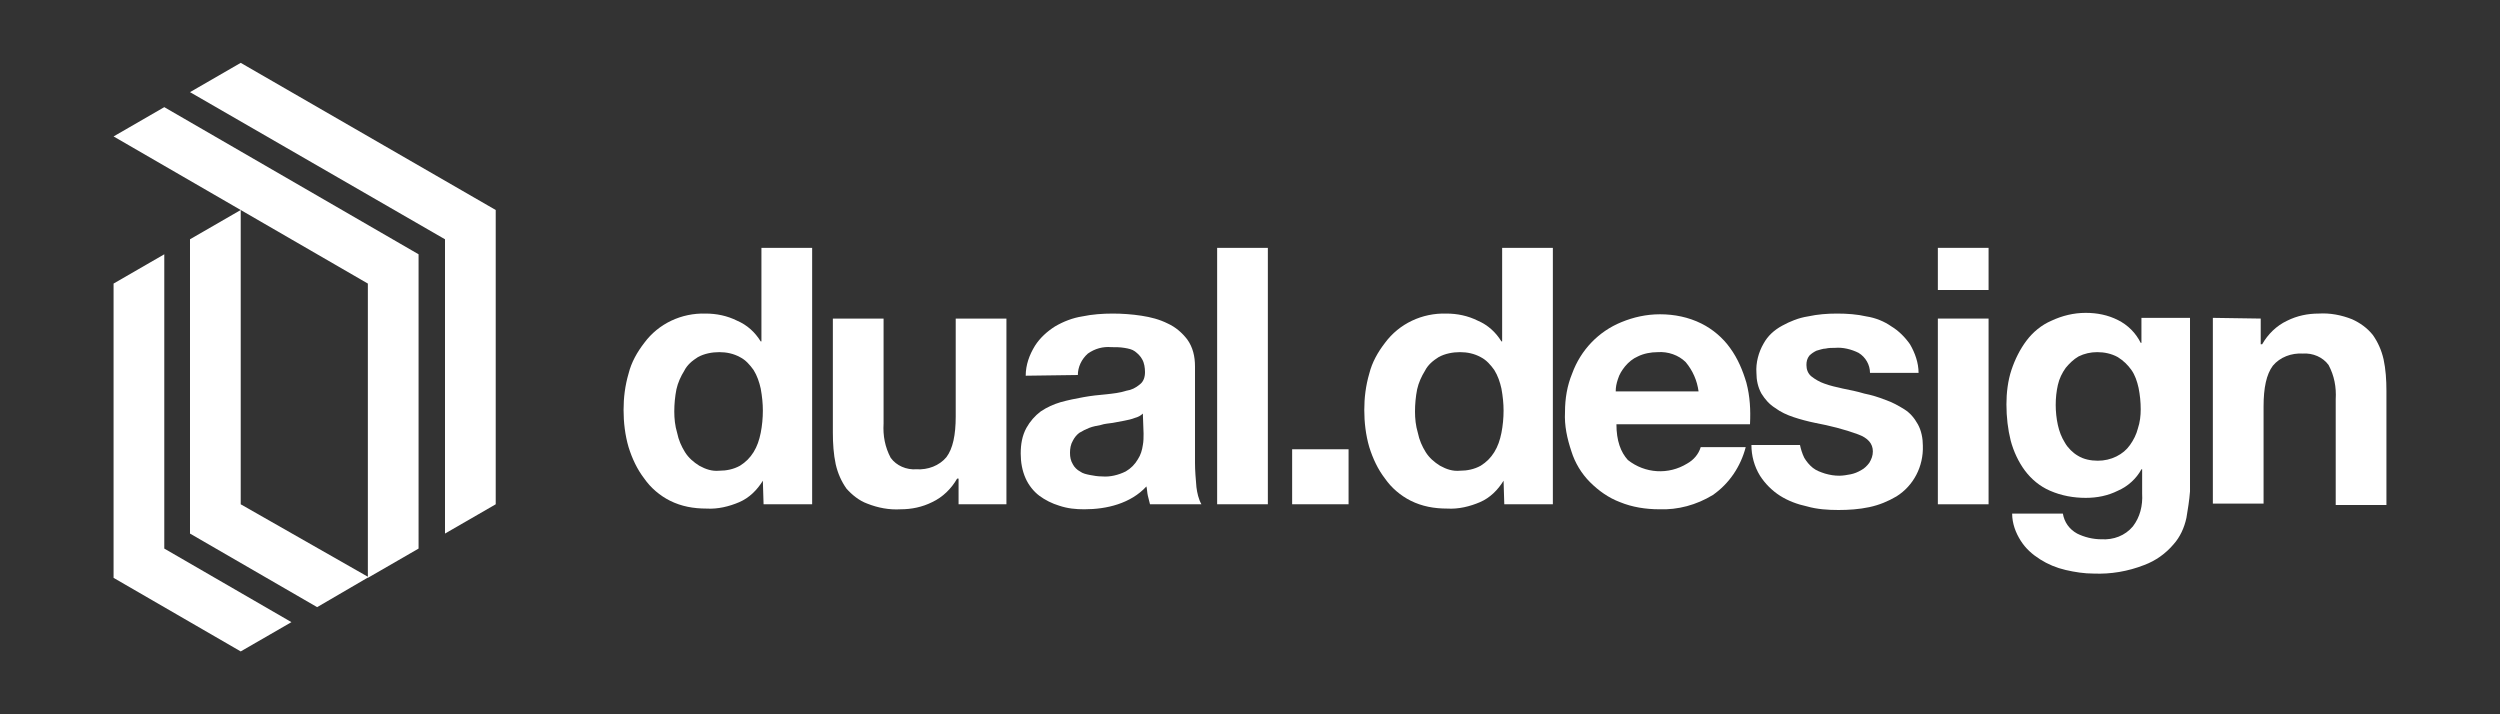 <?xml version="1.0" encoding="utf-8"?>
<!-- Generator: Adobe Illustrator 24.3.0, SVG Export Plug-In . SVG Version: 6.00 Build 0)  -->
<svg version="1.1" id="Layer_1" xmlns="http://www.w3.org/2000/svg" xmlns:xlink="http://www.w3.org/1999/xlink" x="0px" y="0px"
	 viewBox="0 0 350 100" style="enable-background:new 0 0 350 100;" xml:space="preserve">
<rect x="0" y="0" width="350" height="100" fill="#333333" stroke="none"/>
<style type="text/css">
	.st0{display:none;}
	.st1{display:inline;fill:#231F20;}
	.st2{fill:#FFFFFF;}
</style>
<g id="bg_1_" class="st0">
	<rect id="Rectangle_42_1_" class="st1" width="350" height="100"/>
</g>
<g id="art">
	<g id="Group_66">
		<g id="Group_64">
			<path id="Path_110" class="st2" d="M23,35.6l-7.1,4.1v41.2l17.8,10.3l7.1-4.1L23,76.8V35.6z"/>
			<path id="Path_111" class="st2" d="M23,15l-7.1,4.1l17.8,10.3l-7.1,4.1v41.2L44.4,85l7.2-4.2L33.7,70.6V29.4l17.8,10.3v41.2
				l7.1-4.1V35.6L23,15z"/>
			<path id="Path_112" class="st2" d="M69.4,29.4L33.7,8.8l-7.1,4.1l35.7,20.6v41.2l7.1-4.1V29.4L69.4,29.4z"/>
		</g>
		<g id="Group_65">
			<path id="Path_113" class="st2" d="M106.8,67.3c-0.8,1.3-1.9,2.4-3.3,3s-3,1-4.6,0.9c-1.8,0-3.5-0.3-5.1-1.1
				c-1.4-0.7-2.7-1.8-3.6-3.1c-1-1.3-1.7-2.8-2.2-4.4c-0.5-1.7-0.7-3.5-0.7-5.2s0.2-3.4,0.7-5.1c0.4-1.6,1.2-3,2.2-4.3
				c2-2.7,5.2-4.2,8.6-4.1c1.5,0,3,0.3,4.4,1c1.4,0.6,2.5,1.6,3.3,2.9h0.1V34.7h7.1v35.9h-6.8L106.8,67.3L106.8,67.3z M106.5,54.4
				c-0.2-0.9-0.5-1.8-1-2.6c-0.5-0.7-1.1-1.4-1.9-1.8c-0.9-0.5-1.9-0.7-2.9-0.7s-2.1,0.2-3,0.7c-0.8,0.5-1.5,1.1-1.9,1.9
				c-0.5,0.8-0.9,1.7-1.1,2.6c-0.2,1-0.3,2.1-0.3,3.1s0.1,2,0.4,3c0.2,1,0.6,1.9,1.1,2.7c0.5,0.8,1.2,1.4,2,1.9
				c0.9,0.5,1.8,0.8,2.8,0.7c1,0,2-0.2,2.9-0.7c0.8-0.5,1.4-1.1,1.9-1.9c0.5-0.8,0.8-1.7,1-2.7s0.3-2.1,0.3-3.1
				C106.8,56.5,106.7,55.5,106.5,54.4L106.5,54.4z"/>
			<path id="Path_114" class="st2" d="M134.2,70.6V67H134c-0.8,1.4-2,2.6-3.5,3.3c-1.4,0.7-2.9,1-4.4,1c-1.6,0.1-3.2-0.2-4.7-0.8
				c-1.1-0.4-2.1-1.2-2.9-2.1c-0.7-1-1.2-2.1-1.5-3.4c-0.3-1.4-0.4-2.9-0.4-4.4v-16h7.1v14.7c-0.1,1.7,0.2,3.3,1,4.8
				c0.8,1.1,2.2,1.7,3.6,1.6c1.6,0.1,3.2-0.5,4.2-1.7c0.9-1.2,1.3-3.1,1.3-5.7V44.6h7.1v26H134.2z"/>
			<path id="Path_115" class="st2" d="M143.6,52.6c0-1.5,0.5-2.9,1.3-4.2c0.7-1.1,1.7-2,2.8-2.7c1.2-0.7,2.5-1.2,3.8-1.4
				c1.4-0.3,2.9-0.4,4.3-0.4c1.3,0,2.7,0.1,4,0.3s2.5,0.5,3.7,1.1c1.1,0.5,2,1.3,2.7,2.2c0.8,1.1,1.1,2.4,1.1,3.8v13.5
				c0,1.1,0.1,2.2,0.2,3.4c0.1,0.8,0.3,1.7,0.7,2.4H161c-0.1-0.4-0.2-0.8-0.3-1.2c-0.1-0.4-0.1-0.9-0.2-1.3c-1.1,1.2-2.5,2-4,2.5
				s-3.1,0.7-4.7,0.7c-1.2,0-2.3-0.1-3.5-0.5c-1-0.3-2-0.8-2.8-1.4s-1.5-1.5-1.9-2.4c-0.5-1.1-0.7-2.3-0.7-3.5
				c0-1.3,0.2-2.5,0.8-3.6c0.5-0.9,1.2-1.7,2-2.3c0.9-0.6,1.8-1,2.8-1.3c1.1-0.3,2.1-0.5,3.2-0.7c1.1-0.2,2.1-0.3,3.2-0.4
				c0.9-0.1,1.9-0.2,2.8-0.5c0.7-0.1,1.3-0.4,1.9-0.9c0.5-0.4,0.7-1,0.7-1.7c0-0.6-0.1-1.3-0.4-1.8c-0.2-0.4-0.6-0.8-1-1.1
				s-0.9-0.4-1.5-0.5s-1.2-0.1-1.8-0.1c-1.2-0.1-2.3,0.2-3.3,0.9c-0.9,0.8-1.4,1.9-1.4,3L143.6,52.6z M160,57.9
				c-0.3,0.3-0.7,0.5-1.1,0.6c-0.5,0.2-1,0.3-1.5,0.4c-0.5,0.1-1.1,0.2-1.6,0.3c-0.6,0.1-1.1,0.1-1.7,0.3c-0.5,0.1-1.1,0.2-1.6,0.4
				s-0.9,0.4-1.4,0.7c-0.4,0.3-0.7,0.7-0.9,1.1c-0.3,0.5-0.4,1.1-0.4,1.7c0,0.6,0.1,1.1,0.4,1.6c0.2,0.4,0.6,0.8,1,1
				c0.4,0.3,0.9,0.4,1.4,0.5s1.1,0.2,1.7,0.2c1.1,0.1,2.3-0.2,3.3-0.7c0.7-0.4,1.3-1,1.7-1.7c0.4-0.6,0.6-1.3,0.7-2
				c0.1-0.5,0.1-1.1,0.1-1.6L160,57.9z"/>
			<path id="Path_116" class="st2" d="M177.5,34.7v35.9h-7.1V34.7H177.5z"/>
			<path id="Path_117" class="st2" d="M188.8,62.9v7.7h-7.9v-7.7C180.9,62.9,188.8,62.9,188.8,62.9z"/>
			<path id="Path_118" class="st2" d="M210.5,67.3c-0.8,1.3-1.9,2.4-3.3,3c-1.4,0.6-3,1-4.6,0.9c-1.8,0-3.5-0.3-5.1-1.1
				c-1.4-0.7-2.7-1.8-3.6-3.1c-1-1.3-1.7-2.8-2.2-4.4c-0.5-1.7-0.7-3.5-0.7-5.2s0.2-3.4,0.7-5.1c0.4-1.6,1.2-3,2.2-4.3
				c2-2.7,5.2-4.2,8.6-4.1c1.5,0,3,0.3,4.4,1c1.4,0.6,2.5,1.6,3.3,2.9h0.1V34.7h7.1v35.9h-6.8L210.5,67.3L210.5,67.3z M210.2,54.4
				c-0.2-0.9-0.5-1.8-1-2.6c-0.5-0.7-1.1-1.4-1.9-1.8c-0.9-0.5-1.9-0.7-2.9-0.7s-2.1,0.2-3,0.7c-0.8,0.5-1.5,1.1-1.9,1.9
				c-0.5,0.8-0.9,1.7-1.1,2.6c-0.2,1-0.3,2.1-0.3,3.1s0.1,2,0.4,3c0.2,1,0.6,1.9,1.1,2.7c0.5,0.8,1.2,1.4,2,1.9
				c0.9,0.5,1.8,0.8,2.8,0.7c1,0,2-0.2,2.9-0.7c0.8-0.5,1.4-1.1,1.9-1.9c0.5-0.8,0.8-1.7,1-2.7s0.3-2.1,0.3-3.1
				C210.5,56.5,210.4,55.5,210.2,54.4L210.2,54.4z"/>
			<path id="Path_119" class="st2" d="M227.9,64.4c2.4,1.9,5.7,2.1,8.3,0.5c0.9-0.5,1.6-1.3,1.9-2.3h6.3c-0.7,2.7-2.3,5.1-4.6,6.7
				c-2.3,1.4-4.9,2.1-7.5,2c-1.9,0-3.8-0.3-5.5-1c-1.6-0.6-3-1.6-4.2-2.8c-1.2-1.2-2.1-2.7-2.6-4.3c-0.6-1.8-1-3.6-0.9-5.5
				c0-1.9,0.3-3.7,1-5.4c1.2-3.3,3.7-5.9,6.9-7.2c1.7-0.7,3.5-1.1,5.4-1.1c2,0,4,0.4,5.8,1.3c1.6,0.8,3,2,4,3.4
				c1.1,1.5,1.8,3.2,2.3,4.9c0.5,1.9,0.6,3.8,0.5,5.8h-18.7C226.3,61.7,226.9,63.3,227.9,64.4z M236,50.7c-1-1-2.5-1.5-3.9-1.4
				c-1,0-2,0.2-2.8,0.6c-0.7,0.3-1.3,0.8-1.8,1.4c-0.4,0.5-0.8,1.1-1,1.8c-0.2,0.6-0.3,1.1-0.3,1.7h11.6
				C237.6,53.3,237,51.9,236,50.7z"/>
			<path id="Path_120" class="st2" d="M252.6,64.1c0.3,0.5,0.7,1,1.2,1.4s1.1,0.6,1.7,0.8c0.7,0.2,1.3,0.3,2,0.3
				c0.5,0,1.1-0.1,1.6-0.2s1-0.3,1.5-0.6c0.4-0.2,0.8-0.6,1.1-1c0.3-0.5,0.5-1,0.5-1.6c0-1.1-0.7-1.9-2.1-2.4
				c-1.9-0.7-3.9-1.2-6-1.6c-1-0.2-2.1-0.5-3-0.8s-1.8-0.7-2.6-1.3c-0.8-0.5-1.4-1.2-1.9-2c-0.5-0.9-0.7-1.9-0.7-2.9
				c-0.1-1.4,0.3-2.9,1-4.1c0.6-1.1,1.5-1.9,2.6-2.5s2.3-1.1,3.6-1.3c1.4-0.3,2.7-0.4,4.1-0.4s2.8,0.1,4.1,0.4
				c1.3,0.2,2.5,0.7,3.5,1.4c1,0.6,1.9,1.5,2.6,2.5c0.7,1.2,1.2,2.6,1.2,4h-6.8c0-1.1-0.6-2.2-1.6-2.8c-1-0.5-2.2-0.8-3.3-0.7
				c-0.4,0-0.9,0-1.3,0.1c-0.4,0-0.9,0.2-1.3,0.3c-0.4,0.2-0.7,0.4-1,0.7c-0.3,0.4-0.4,0.8-0.4,1.3c0,0.6,0.2,1.2,0.7,1.6
				c0.5,0.4,1.2,0.8,1.8,1c0.8,0.3,1.7,0.5,2.6,0.7c1,0.2,2,0.4,3,0.7c1,0.2,2,0.5,3,0.9c0.9,0.3,1.8,0.8,2.6,1.3
				c0.8,0.5,1.4,1.2,1.9,2.1c0.5,0.9,0.7,2,0.7,3c0.1,2.9-1.3,5.6-3.7,7.1c-1.2,0.7-2.4,1.2-3.8,1.5s-2.9,0.4-4.3,0.4
				c-1.5,0-3-0.1-4.4-0.5c-1.4-0.3-2.7-0.8-3.8-1.5s-2.1-1.7-2.8-2.8c-0.8-1.3-1.2-2.8-1.2-4.3h6.8
				C252.1,62.8,252.3,63.5,252.6,64.1z"/>
			<path id="Path_121" class="st2" d="M271.3,40.6v-5.9h7.1v5.9H271.3z M278.4,44.6v26h-7.1v-26H278.4z"/>
			<path id="Path_122" class="st2" d="M306.1,72.5c-0.3,1.4-0.9,2.7-1.8,3.7c-1.1,1.3-2.5,2.3-4.1,2.9c-2.3,0.9-4.7,1.3-7.1,1.2
				c-1.3,0-2.6-0.2-3.9-0.5s-2.5-0.8-3.6-1.5s-2-1.5-2.7-2.6s-1.2-2.4-1.2-3.8h7.1c0.2,1.2,0.9,2.2,2,2.8c1,0.5,2.2,0.8,3.4,0.8
				c1.7,0.1,3.3-0.5,4.4-1.8c1-1.3,1.4-2.9,1.3-4.6v-3.4h-0.1c-0.7,1.3-1.9,2.4-3.3,3c-1.4,0.7-2.9,1-4.5,1c-1.7,0-3.4-0.3-5-1
				c-1.4-0.6-2.6-1.6-3.5-2.8c-0.9-1.2-1.6-2.7-2-4.2c-0.4-1.6-0.6-3.3-0.6-5.1c0-1.6,0.2-3.3,0.7-4.8s1.2-2.9,2.1-4.1
				c0.9-1.2,2.1-2.2,3.5-2.8c1.5-0.7,3.1-1.1,4.8-1.1c1.6,0,3.1,0.3,4.5,1s2.5,1.8,3.2,3.2h0.1v-3.5h6.8v24.3
				C306.5,70.1,306.3,71.3,306.1,72.5z M296.3,63.9c0.8-0.4,1.4-0.9,1.9-1.6c0.5-0.7,0.9-1.5,1.1-2.3c0.3-0.9,0.4-1.8,0.4-2.7
				c0-1-0.1-2-0.3-3c-0.2-0.9-0.5-1.8-1-2.5s-1.1-1.3-1.9-1.8c-0.9-0.5-1.9-0.7-2.9-0.7c-0.9,0-1.8,0.2-2.6,0.6
				c-0.7,0.4-1.3,1-1.8,1.6c-0.5,0.7-0.9,1.5-1.1,2.4s-0.3,1.8-0.3,2.8c0,0.9,0.1,1.9,0.3,2.8c0.2,0.9,0.5,1.7,1,2.5
				c0.4,0.7,1.1,1.4,1.8,1.8c0.8,0.5,1.8,0.7,2.8,0.7C294.6,64.5,295.5,64.3,296.3,63.9L296.3,63.9z"/>
			<path id="Path_123" class="st2" d="M316.5,44.6v3.6h0.2c0.8-1.4,2-2.6,3.5-3.3c1.4-0.7,2.9-1,4.4-1c1.6-0.1,3.2,0.2,4.7,0.8
				c1.1,0.5,2.1,1.2,2.9,2.2c0.7,1,1.2,2.1,1.5,3.4c0.3,1.4,0.4,2.9,0.4,4.4v16H327V55.9c0.1-1.7-0.2-3.3-1-4.8
				c-0.8-1.1-2.2-1.7-3.6-1.6c-1.6-0.1-3.2,0.5-4.2,1.7c-0.9,1.2-1.3,3.1-1.3,5.7v13.6h-7.1v-26L316.5,44.6z"/>
		</g>
	</g>
</g>
</svg>
